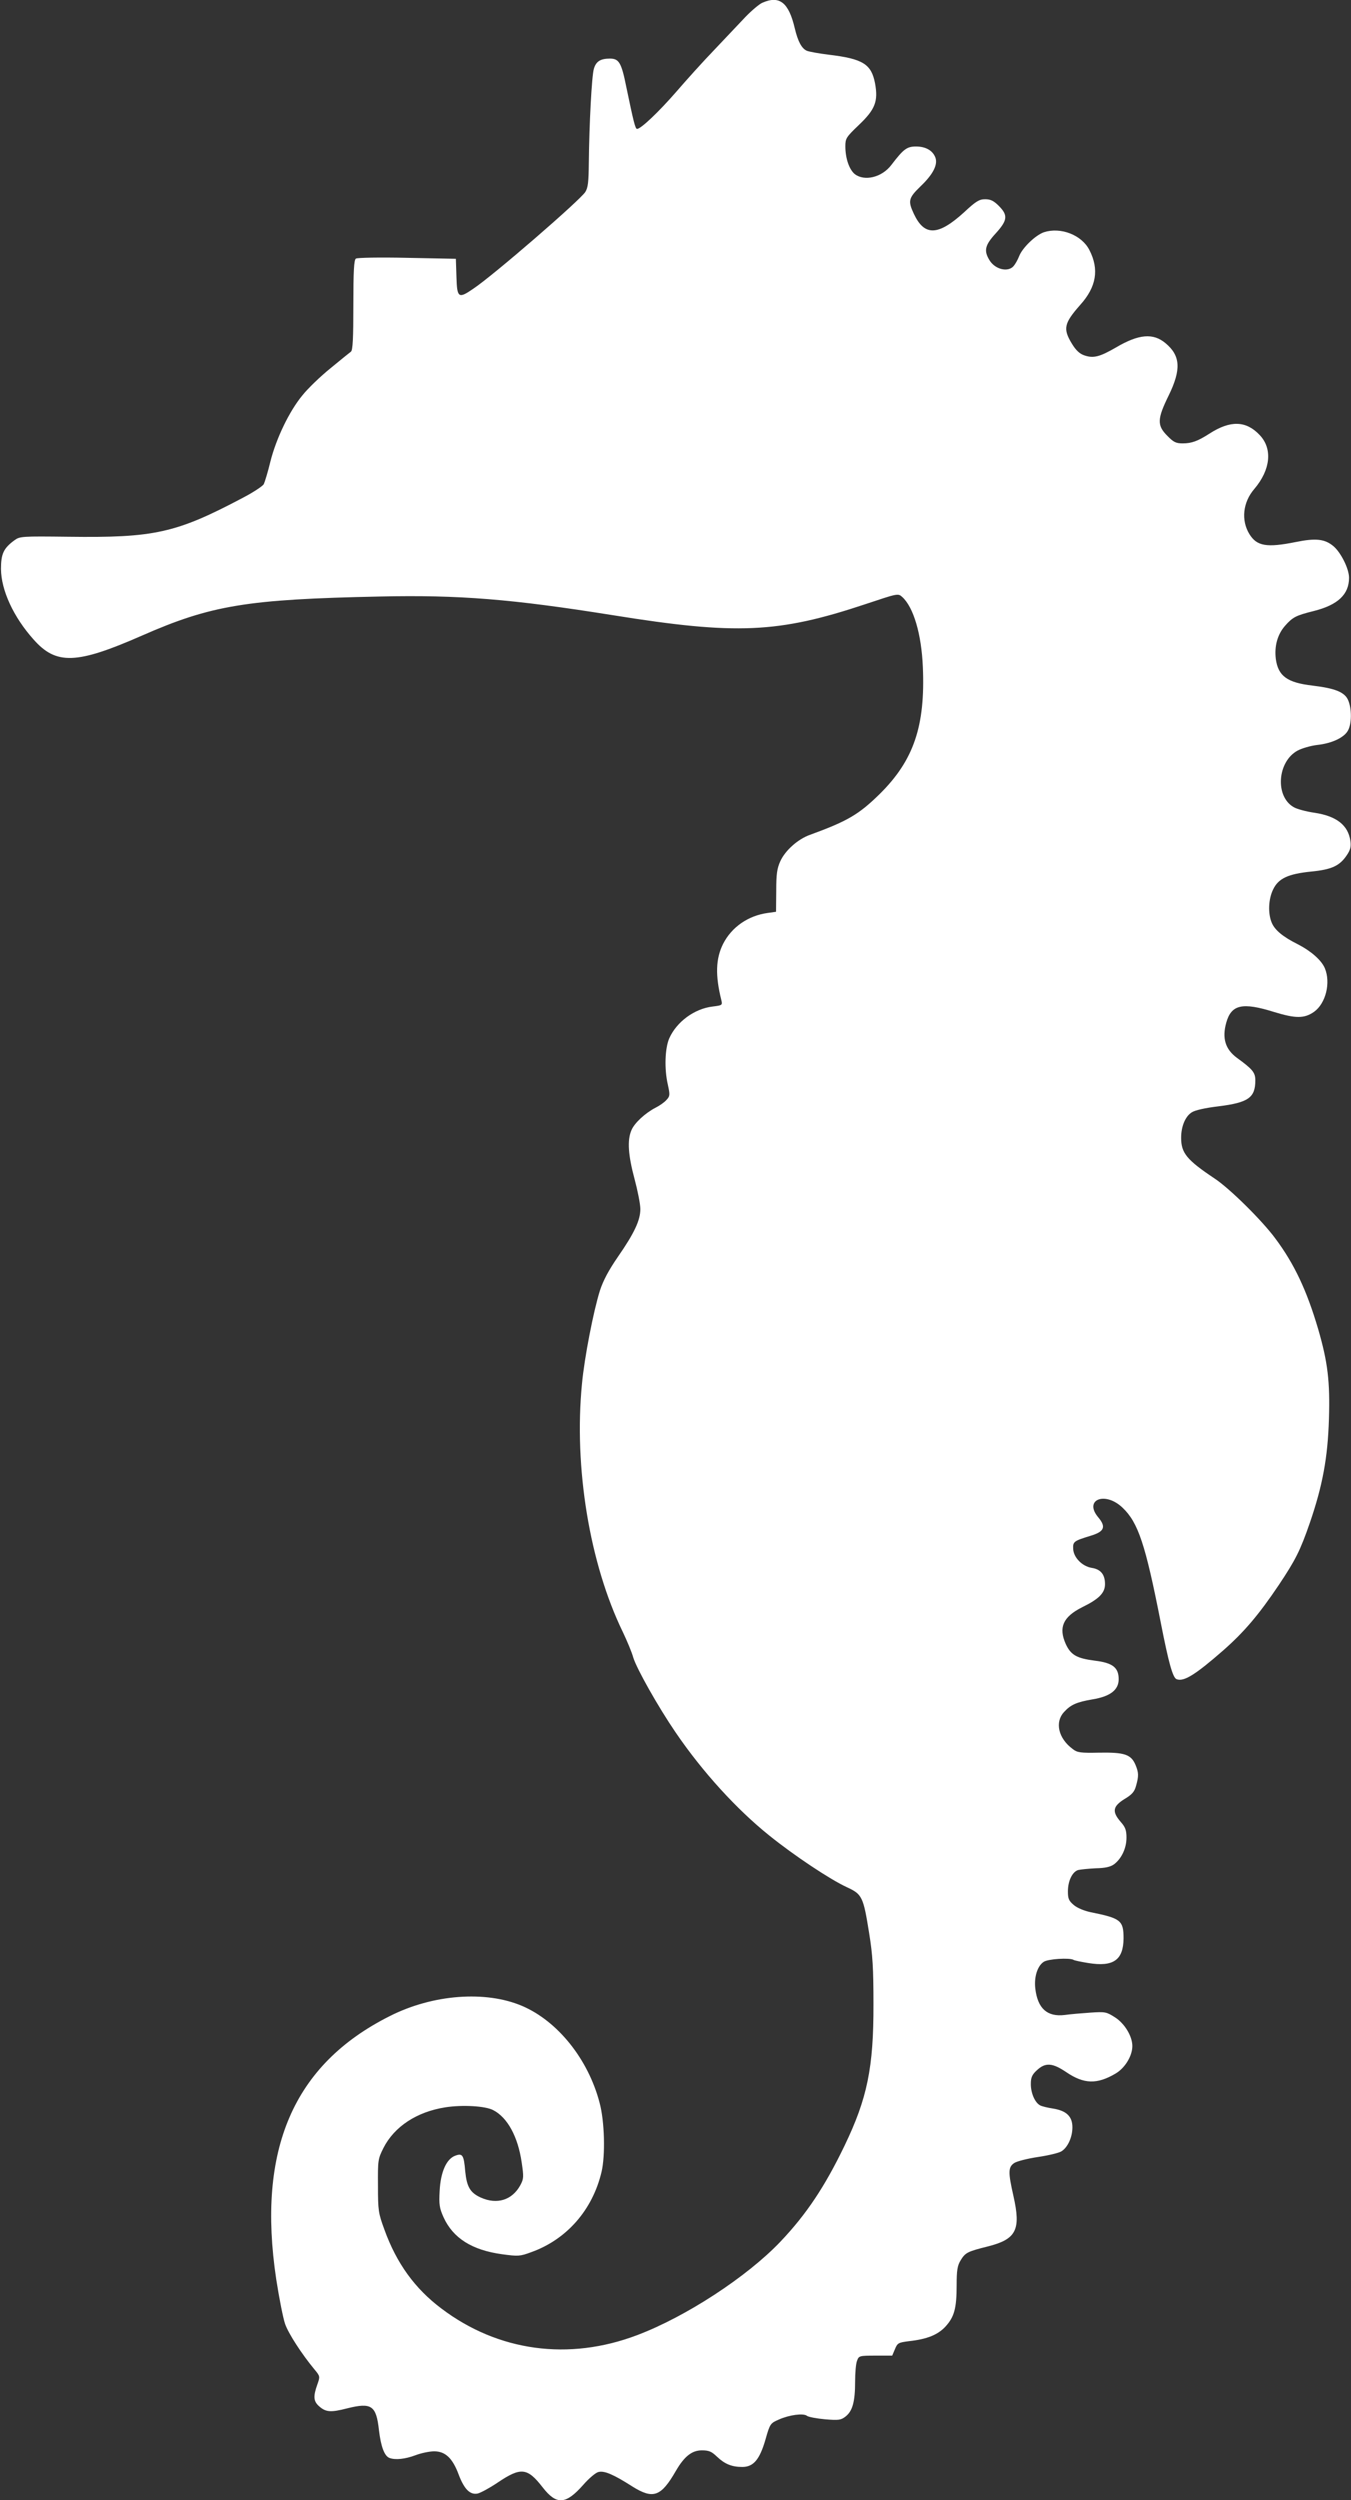 <?xml version="1.0" standalone="no"?>
<!DOCTYPE svg PUBLIC "-//W3C//DTD SVG 20010904//EN"
 "http://www.w3.org/TR/2001/REC-SVG-20010904/DTD/svg10.dtd">
<svg version="1.0" xmlns="http://www.w3.org/2000/svg"
 width="692pt" height="1280pt" viewBox="0 0 692 1280"
 preserveAspectRatio="xMidYMid meet">
<rect x="0" y="0" width="692" height="1280" fill="#333333" stroke="none"/>
<g transform="translate(0,1280) scale(0.1,-0.1)"
fill="#ffffff" stroke="none">
<path d="M3905 12786 c-16 -7 -55 -40 -86 -72 -30 -32 -102 -108 -160 -169
-58 -60 -146 -158 -196 -216 -88 -101 -180 -189 -200 -189 -9 0 -18 37 -55
215 -25 124 -37 145 -84 145 -48 0 -71 -14 -82 -52 -11 -35 -24 -285 -26 -483
-1 -97 -4 -126 -18 -148 -30 -45 -469 -425 -572 -494 -78 -54 -85 -49 -88 60
l-3 92 -250 5 c-137 3 -256 1 -262 -4 -10 -6 -13 -65 -13 -237 0 -170 -3 -231
-12 -239 -7 -5 -55 -44 -106 -86 -52 -42 -116 -104 -143 -138 -67 -81 -134
-220 -164 -339 -13 -54 -29 -106 -34 -116 -6 -10 -54 -42 -108 -70 -342 -181
-454 -205 -894 -199 -237 3 -248 2 -275 -18 -56 -41 -69 -70 -69 -147 1 -109
64 -246 167 -361 116 -131 220 -127 553 19 357 157 540 187 1220 201 408 9
677 -13 1197 -96 629 -101 844 -92 1291 57 165 55 167 56 188 37 58 -52 99
-190 106 -359 13 -303 -47 -478 -221 -650 -107 -105 -165 -139 -357 -209 -62
-22 -127 -80 -152 -135 -17 -37 -21 -66 -21 -152 l-1 -107 -43 -6 c-100 -14
-184 -72 -228 -158 -38 -76 -41 -161 -9 -289 6 -25 4 -26 -44 -32 -94 -11
-185 -78 -223 -163 -22 -51 -26 -156 -7 -238 11 -51 11 -58 -7 -77 -10 -12
-36 -30 -56 -40 -54 -28 -109 -79 -124 -116 -22 -51 -16 -129 16 -248 16 -60
30 -130 30 -155 0 -58 -32 -125 -116 -246 -46 -67 -74 -119 -91 -171 -33 -104
-80 -346 -92 -477 -42 -429 39 -921 209 -1271 21 -44 46 -103 54 -132 18 -58
128 -253 217 -383 137 -201 311 -392 479 -527 129 -104 313 -226 398 -265 78
-36 84 -48 114 -236 18 -111 22 -179 22 -362 1 -326 -32 -484 -148 -725 -101
-210 -196 -352 -328 -491 -171 -180 -485 -385 -734 -479 -350 -133 -712 -84
-1003 136 -136 102 -230 232 -292 404 -31 84 -33 98 -33 225 -1 130 0 137 28
193 56 110 171 185 316 208 89 14 206 7 246 -14 74 -38 127 -137 146 -267 11
-75 11 -84 -7 -118 -42 -76 -119 -100 -202 -63 -55 25 -72 55 -80 134 -7 84
-14 94 -50 81 -46 -16 -76 -83 -81 -180 -4 -71 -1 -89 20 -136 49 -107 146
-168 300 -189 82 -11 91 -11 150 11 181 65 313 216 359 410 20 84 16 260 -10
355 -58 222 -214 417 -396 495 -187 80 -458 60 -679 -52 -494 -248 -681 -684
-581 -1348 15 -96 35 -198 45 -227 17 -50 87 -157 151 -234 29 -35 29 -36 14
-78 -21 -59 -19 -84 7 -108 36 -33 61 -35 146 -13 125 31 149 15 163 -111 10
-85 28 -133 54 -143 30 -11 80 -6 133 14 29 11 72 20 96 20 57 0 94 -35 125
-118 29 -77 59 -106 98 -98 16 4 62 29 102 56 119 80 152 77 231 -25 71 -91
118 -88 208 14 28 32 63 62 77 65 30 8 77 -12 174 -74 107 -67 147 -52 223 80
43 74 82 105 133 105 36 0 50 -6 77 -32 40 -38 76 -53 130 -53 57 0 89 37 119
141 23 81 25 83 69 102 54 24 125 33 143 19 7 -6 49 -14 93 -18 71 -6 82 -4
106 15 35 28 48 76 48 178 0 45 4 93 10 107 9 25 12 26 95 26 l85 0 14 33 c13
32 18 34 72 41 93 10 149 33 188 76 44 49 56 92 56 210 0 76 4 101 20 127 24
40 35 46 140 72 146 37 170 85 131 258 -28 123 -27 148 4 169 13 9 69 23 122
31 54 8 108 21 120 29 33 21 56 73 56 123 0 56 -31 85 -100 96 -26 4 -56 11
-65 16 -27 14 -48 63 -48 109 0 34 6 48 31 71 44 41 80 38 151 -10 90 -61 157
-63 252 -7 48 28 86 90 86 141 0 50 -39 115 -89 147 -44 28 -50 29 -126 24
-44 -3 -103 -8 -131 -12 -90 -11 -139 33 -151 135 -7 60 11 116 43 137 22 15
133 22 153 10 4 -3 38 -10 75 -16 129 -21 180 15 181 126 0 92 -14 103 -168
134 -33 7 -70 22 -87 37 -25 21 -30 32 -30 69 0 54 22 100 52 110 12 3 53 7
90 9 50 1 76 7 95 21 38 29 63 82 63 136 0 38 -6 54 -30 81 -45 52 -40 79 19
116 39 23 52 38 60 68 14 50 14 67 -3 108 -23 53 -56 64 -184 62 -98 -2 -114
0 -138 19 -73 54 -92 137 -44 189 35 38 65 51 147 65 90 15 133 48 133 103 0
60 -31 84 -123 95 -92 12 -122 29 -148 85 -38 85 -14 139 83 188 88 43 118 74
118 119 0 49 -22 76 -68 83 -49 8 -93 53 -95 97 -2 37 3 41 88 67 71 21 82 45
41 94 -77 91 34 136 124 50 80 -76 117 -187 196 -590 40 -204 61 -281 81 -288
37 -14 96 23 238 147 107 94 182 182 285 335 86 129 110 176 160 321 64 187
91 330 97 529 6 192 -6 291 -55 460 -58 197 -122 334 -220 465 -68 92 -233
255 -310 306 -144 96 -172 131 -172 209 0 58 21 109 54 130 16 11 70 23 137
31 153 19 189 44 189 133 0 40 -14 57 -94 115 -60 44 -77 101 -55 180 26 93
82 106 245 55 111 -34 155 -34 205 1 60 43 86 149 55 223 -17 41 -72 89 -139
123 -76 38 -117 72 -133 110 -20 48 -17 121 7 170 27 57 77 80 196 92 103 10
145 29 181 83 18 26 23 43 19 73 -11 81 -71 128 -184 145 -42 6 -91 19 -107
29 -96 55 -83 233 20 289 22 12 67 25 100 29 76 8 140 38 159 75 19 35 19 110
1 153 -17 42 -66 62 -183 76 -130 15 -176 49 -188 136 -8 66 8 125 47 170 39
44 55 53 148 76 123 31 180 85 180 170 0 46 -41 128 -79 161 -45 38 -91 43
-194 22 -149 -30 -199 -21 -237 40 -44 71 -34 164 25 232 83 98 94 205 28 275
-70 75 -151 77 -258 8 -59 -38 -91 -50 -137 -50 -34 0 -47 6 -79 39 -53 53
-52 86 7 206 65 133 61 204 -16 268 -63 53 -137 47 -254 -22 -83 -48 -115 -56
-160 -41 -25 8 -44 25 -66 61 -46 76 -40 104 43 198 83 92 98 182 47 281 -39
77 -147 119 -233 91 -43 -15 -110 -79 -127 -123 -7 -18 -20 -41 -28 -50 -29
-34 -97 -17 -125 32 -28 47 -22 75 33 135 61 67 64 93 16 141 -26 26 -42 34
-70 34 -30 0 -47 -10 -108 -67 -133 -121 -203 -123 -257 -8 -31 66 -28 81 34
141 64 61 90 111 76 148 -14 36 -50 56 -99 56 -47 0 -64 -13 -126 -94 -48 -64
-138 -86 -188 -47 -28 23 -48 80 -48 142 0 40 4 47 69 109 84 80 100 121 83
214 -19 98 -62 125 -237 146 -49 6 -100 15 -112 20 -26 11 -46 47 -62 115 -31
132 -78 170 -166 131z"/>
</g>
</svg>
